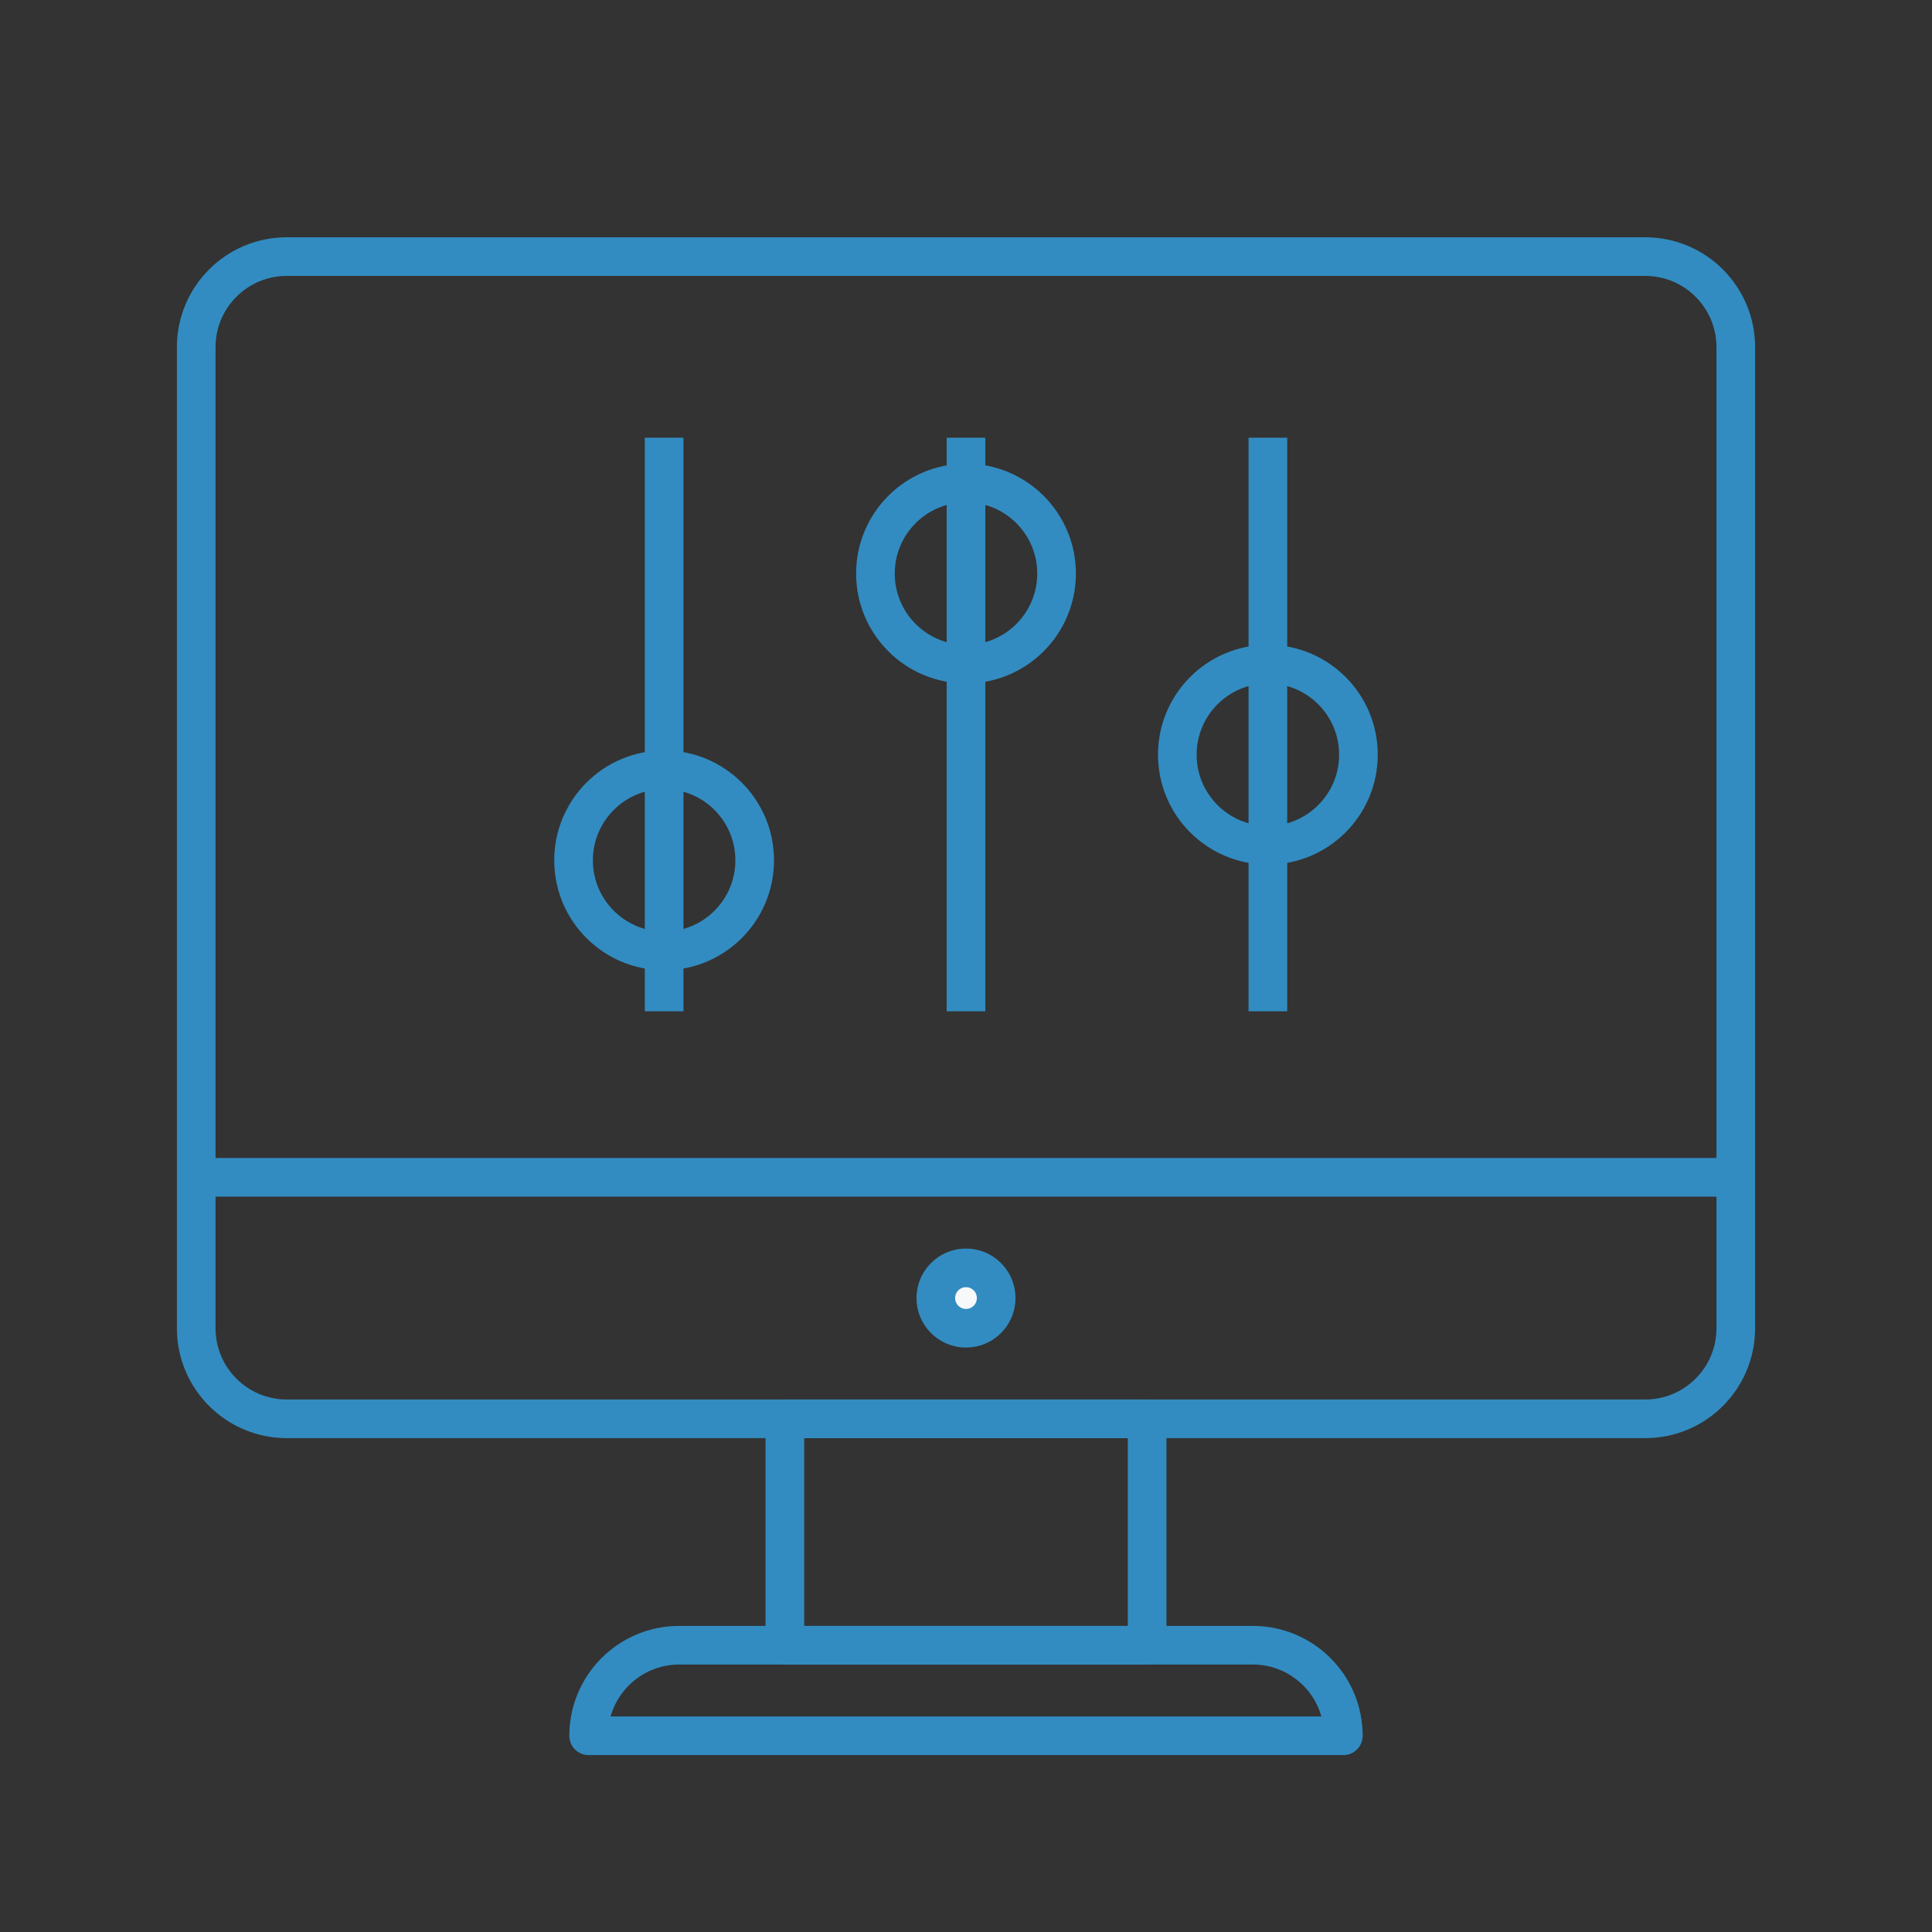 <?xml version="1.0" encoding="utf-8"?>
<!-- Generator: Adobe Illustrator 16.0.0, SVG Export Plug-In . SVG Version: 6.00 Build 0)  -->
<!DOCTYPE svg PUBLIC "-//W3C//DTD SVG 1.1//EN" "http://www.w3.org/Graphics/SVG/1.1/DTD/svg11.dtd">
<svg version="1.1" id="Layer_1" xmlns="http://www.w3.org/2000/svg" xmlns:xlink="http://www.w3.org/1999/xlink" x="0px" y="0px"
	 width="2000px" height="2000px" viewBox="0 0 2000 2000" enable-background="new 0 0 2000 2000" xml:space="preserve">
<rect x="0" y="0" width="2000" height="2000" fill="#333333" stroke="none"/>
<g>
	<circle fill="#F7F8F9" stroke="#328CC1" stroke-width="40" stroke-miterlimit="10" cx="1000" cy="1343.75" r="31.25"/>
</g>
<line fill="none" stroke="#328CC1" stroke-width="40" stroke-miterlimit="10" x1="203.125" y1="1218.75" x2="1781.25" y2="1218.75"/>
<path fill="none" stroke="#328CC1" stroke-width="40" stroke-linecap="round" stroke-linejoin="round" stroke-miterlimit="10" d="
	M1703.125,265.625H296.875c-51.781,0-93.75,41.969-93.75,93.75V1375c0,51.781,41.969,93.75,93.75,93.75h1406.25
	c51.781,0,93.75-41.969,93.75-93.75V359.375C1796.875,307.594,1754.906,265.625,1703.125,265.625z"/>
<rect x="812.5" y="1468.75" fill="none" stroke="#328CC1" stroke-width="40" stroke-linecap="round" stroke-linejoin="round" stroke-miterlimit="10" width="375" height="234.375"/>
<path fill="none" stroke="#328CC1" stroke-width="40" stroke-linecap="round" stroke-linejoin="round" stroke-miterlimit="10" d="
	M1390.625,1796.875h-781.25l0,0c0-51.781,41.969-93.75,93.75-93.75h593.75C1348.656,1703.125,1390.625,1745.094,1390.625,1796.875
	L1390.625,1796.875z"/>
<line fill="none" stroke="#328CC1" stroke-width="40" stroke-miterlimit="10" x1="1000" y1="453.125" x2="1000" y2="1046.875"/>
<line fill="none" stroke="#328CC1" stroke-width="40" stroke-miterlimit="10" x1="1312.5" y1="453.125" x2="1312.5" y2="1046.875"/>
<line fill="none" stroke="#328CC1" stroke-width="40" stroke-miterlimit="10" x1="687.5" y1="453.125" x2="687.5" y2="1046.875"/>
<circle fill="none" stroke="#328CC1" stroke-width="40" stroke-miterlimit="10" cx="687.5" cy="890.625" r="93.75"/>
<circle fill="none" stroke="#328CC1" stroke-width="40" stroke-miterlimit="10" cx="1312.5" cy="781.25" r="93.75"/>
<circle fill="none" stroke="#328CC1" stroke-width="40" stroke-miterlimit="10" cx="1000" cy="593.75" r="93.75"/>
</svg>
